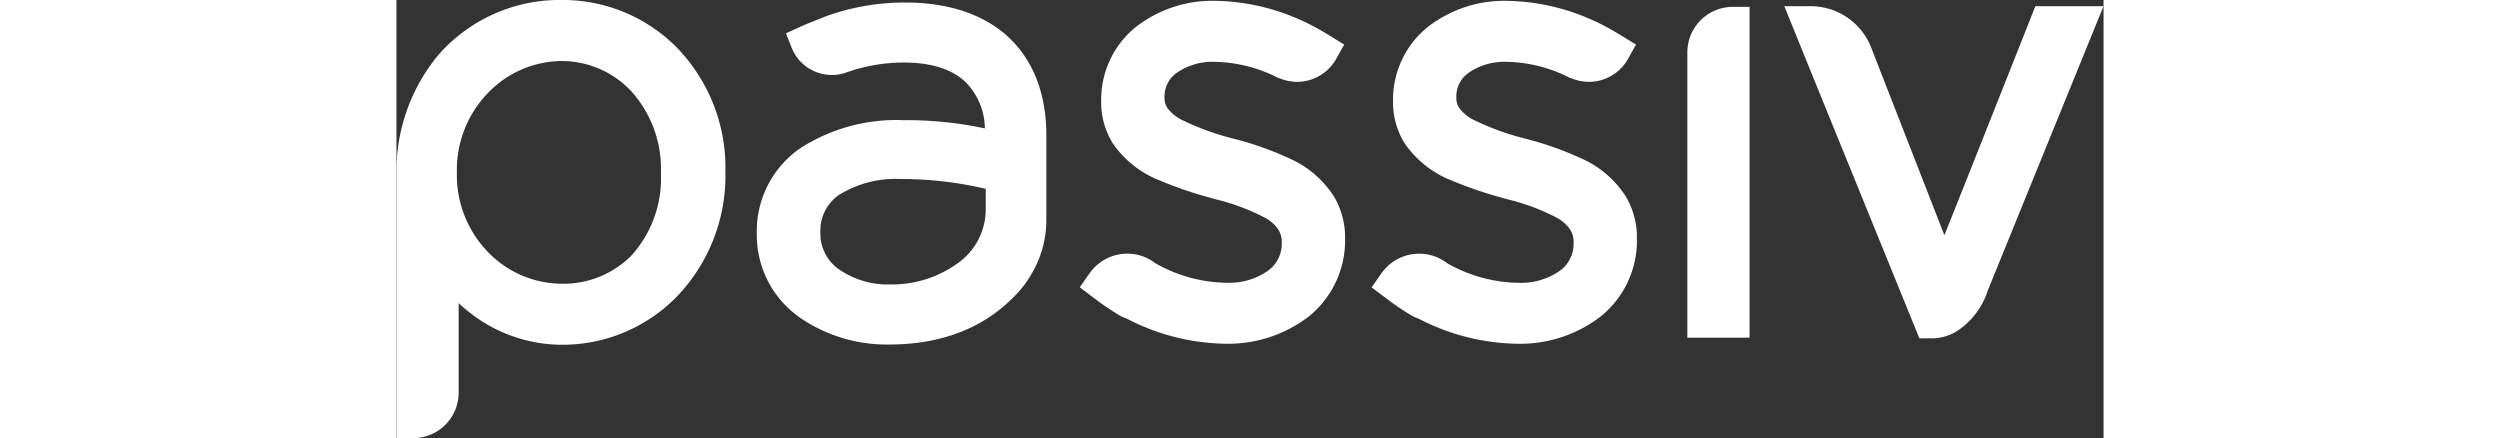 <svg xmlns="http://www.w3.org/2000/svg" width="171.183" height="30" viewBox="0 0 171.183 43.934"><rect x="0" y="0" width="171.183" height="43.934" fill="#333333" stroke="none"/><g transform="translate(0 0)"><path d="M216.2.855l-.089.227c-.079.2-7.218,18.217-9.032,22.739L199.7,4.905h0A6.526,6.526,0,0,0,193.481.855H191.03l.2.5,1.341,3.3,1.1,2.717,0,0,10.9,26.787,1.177,0c.036,0,.092,0,.171,0h.011a4.8,4.8,0,0,0,2.484-.773,7.651,7.651,0,0,0,3-3.976c.722-1.8,11.309-27.792,11.417-28.056l.2-.5Z" transform="translate(-51.856 -0.232)" fill="#ffffff"/><path d="M183.558.945h-1.33A4.567,4.567,0,0,0,177.679,5.5V34.12h6.237v-.359l0-24.063V.944Z" transform="translate(-48.231 -0.257)" fill="#ffffff"/><path d="M119.56,19.768a10.166,10.166,0,0,0-4.464-3.839,32.214,32.214,0,0,0-5.494-1.958,26.673,26.673,0,0,1-5.374-1.944,4.235,4.235,0,0,1-1.316-1.068,1.766,1.766,0,0,1-.364-1.121V9.723a2.893,2.893,0,0,1,1.2-2.369,6.271,6.271,0,0,1,3.868-1.118A14.365,14.365,0,0,1,113.8,7.772a1.788,1.788,0,0,0,.354.134,4.479,4.479,0,0,0,1.692.333,4.57,4.57,0,0,0,1.225-.17,4.516,4.516,0,0,0,2.693-2.131L120.4,4.8l.169-.3-.3-.18-1.12-.685L119.1,3.6a27.309,27.309,0,0,0-2.417-1.34c-.155-.078-.3-.136-.374-.168a21.6,21.6,0,0,0-8.58-1.974,12.476,12.476,0,0,0-8.182,2.726A9.359,9.359,0,0,0,96.2,10.073v.116a7.764,7.764,0,0,0,1.186,4.25,10.231,10.231,0,0,0,4.685,3.69,40.052,40.052,0,0,0,5.216,1.777l.377.109a21.355,21.355,0,0,1,5.066,1.909,3.888,3.888,0,0,1,1.211,1.1,2.268,2.268,0,0,1,.369,1.3v.112A3.339,3.339,0,0,1,112.9,27.2a6.8,6.8,0,0,1-4.064,1.19,14.827,14.827,0,0,1-7.2-1.959h0c-.073-.054-.145-.109-.235-.168l-.023-.015c-.044-.029-.1-.066-.166-.108a4.583,4.583,0,0,0-2.393-.67,4.627,4.627,0,0,0-3.8,1.989l-.767,1.1-.2.284.277.208,1.082.817.058.044a27.9,27.9,0,0,0,2.362,1.625,4.475,4.475,0,0,0,.941.45,22.1,22.1,0,0,0,9.888,2.514h0a13.248,13.248,0,0,0,8.37-2.744,9.772,9.772,0,0,0,3.627-7.677v-.114a8.081,8.081,0,0,0-1.1-4.207" transform="translate(-25.531 -0.033)" fill="#ffffff"/><path d="M159.734,19.768a10.161,10.161,0,0,0-4.462-3.839,32.25,32.25,0,0,0-5.5-1.958,26.739,26.739,0,0,1-5.374-1.944,4.236,4.236,0,0,1-1.315-1.068,1.757,1.757,0,0,1-.364-1.121V9.723a2.891,2.891,0,0,1,1.2-2.369,6.274,6.274,0,0,1,3.869-1.118,14.365,14.365,0,0,1,6.182,1.536,1.823,1.823,0,0,0,.354.134,4.478,4.478,0,0,0,1.692.333,4.562,4.562,0,0,0,1.225-.17,4.512,4.512,0,0,0,2.693-2.131l.635-1.137.169-.3-.3-.18-1.12-.685-.054-.032a27.093,27.093,0,0,0-2.417-1.34c-.156-.078-.3-.136-.374-.168A21.593,21.593,0,0,0,147.9.121a12.472,12.472,0,0,0-8.181,2.726,9.362,9.362,0,0,0-3.348,7.226v.116a7.765,7.765,0,0,0,1.188,4.25,10.225,10.225,0,0,0,4.684,3.69,40.052,40.052,0,0,0,5.216,1.777l.377.109a21.337,21.337,0,0,1,5.065,1.909,3.863,3.863,0,0,1,1.211,1.1,2.257,2.257,0,0,1,.369,1.3v.112a3.336,3.336,0,0,1-1.407,2.767,6.8,6.8,0,0,1-4.064,1.19,14.828,14.828,0,0,1-7.2-1.959h0c-.071-.054-.145-.109-.235-.168l-.023-.015c-.042-.029-.1-.066-.165-.108a4.579,4.579,0,0,0-2.393-.67,4.689,4.689,0,0,0-.835.076,4.641,4.641,0,0,0-2.967,1.913l-.767,1.1-.2.284.276.208,1.083.817.058.044a27.659,27.659,0,0,0,2.362,1.625,4.5,4.5,0,0,0,.94.45,22.111,22.111,0,0,0,9.889,2.514,13.248,13.248,0,0,0,8.37-2.744,9.764,9.764,0,0,0,3.626-7.677v-.114a8.074,8.074,0,0,0-1.1-4.207" transform="translate(-36.437 -0.033)" fill="#ffffff"/><path d="M74.738,3.73C72.3,1.516,68.765.346,64.512.347A23.314,23.314,0,0,0,56.494,1.74l-2.068.831-1.891.857.074.235.484,1.214a4.334,4.334,0,0,0,4.034,2.736,4.321,4.321,0,0,0,1.364-.22c.075-.025.136-.048.189-.068a17.222,17.222,0,0,1,5.672-.959c2.675,0,4.722.632,6.087,1.869a6.712,6.712,0,0,1,2.03,4.737,37.381,37.381,0,0,0-8.142-.826h-.032a17.775,17.775,0,0,0-10.377,2.839A10.1,10.1,0,0,0,49.6,23.508v.117a10.085,10.085,0,0,0,4.371,8.352,15.3,15.3,0,0,0,8.8,2.664h.1c5.338,0,9.641-1.709,12.785-5.069a10.418,10.418,0,0,0,1.5-2.026,10.528,10.528,0,0,0,1.478-5.323V13.7c.012-4.2-1.335-7.651-3.9-9.968m-2.18,17.384a6.6,6.6,0,0,1-2.72,5.313,11.289,11.289,0,0,1-6.875,2.191H62.93a8.621,8.621,0,0,1-5.022-1.468,4.379,4.379,0,0,1-1.936-3.7v-.115a4.349,4.349,0,0,1,1.859-3.691,10.8,10.8,0,0,1,6.268-1.6h.019a36.816,36.816,0,0,1,8.44.987Z" transform="translate(-13.464 -0.095)" fill="#ffffff"/><path d="M27.93,4.581A16.09,16.09,0,0,0,16.815,0h-.042A16.18,16.18,0,0,0,4.255,5.449,18.263,18.263,0,0,0,0,17.433c0,1.1,0,6.832,0,12.29V43.934H.361l1.331,0a4.561,4.561,0,0,0,4.546-4.556V30.4a16.539,16.539,0,0,0,2.21,1.734,15,15,0,0,0,8.367,2.437,16.021,16.021,0,0,0,11.122-4.649,17.484,17.484,0,0,0,5.051-12.635v-.118A17.3,17.3,0,0,0,27.93,4.581M26.521,17.4a11.541,11.541,0,0,1-2.936,8.2,9.6,9.6,0,0,1-7.07,2.852,10.354,10.354,0,0,1-7.2-3.038A11.086,11.086,0,0,1,6.06,17.34v-.117A11.082,11.082,0,0,1,9.317,9.178a10.337,10.337,0,0,1,7.2-3.058h.008a9.579,9.579,0,0,1,6.967,2.967,11.6,11.6,0,0,1,3.029,8.2Z" transform="translate(0 0)" fill="#ffffff"/></g></svg>
